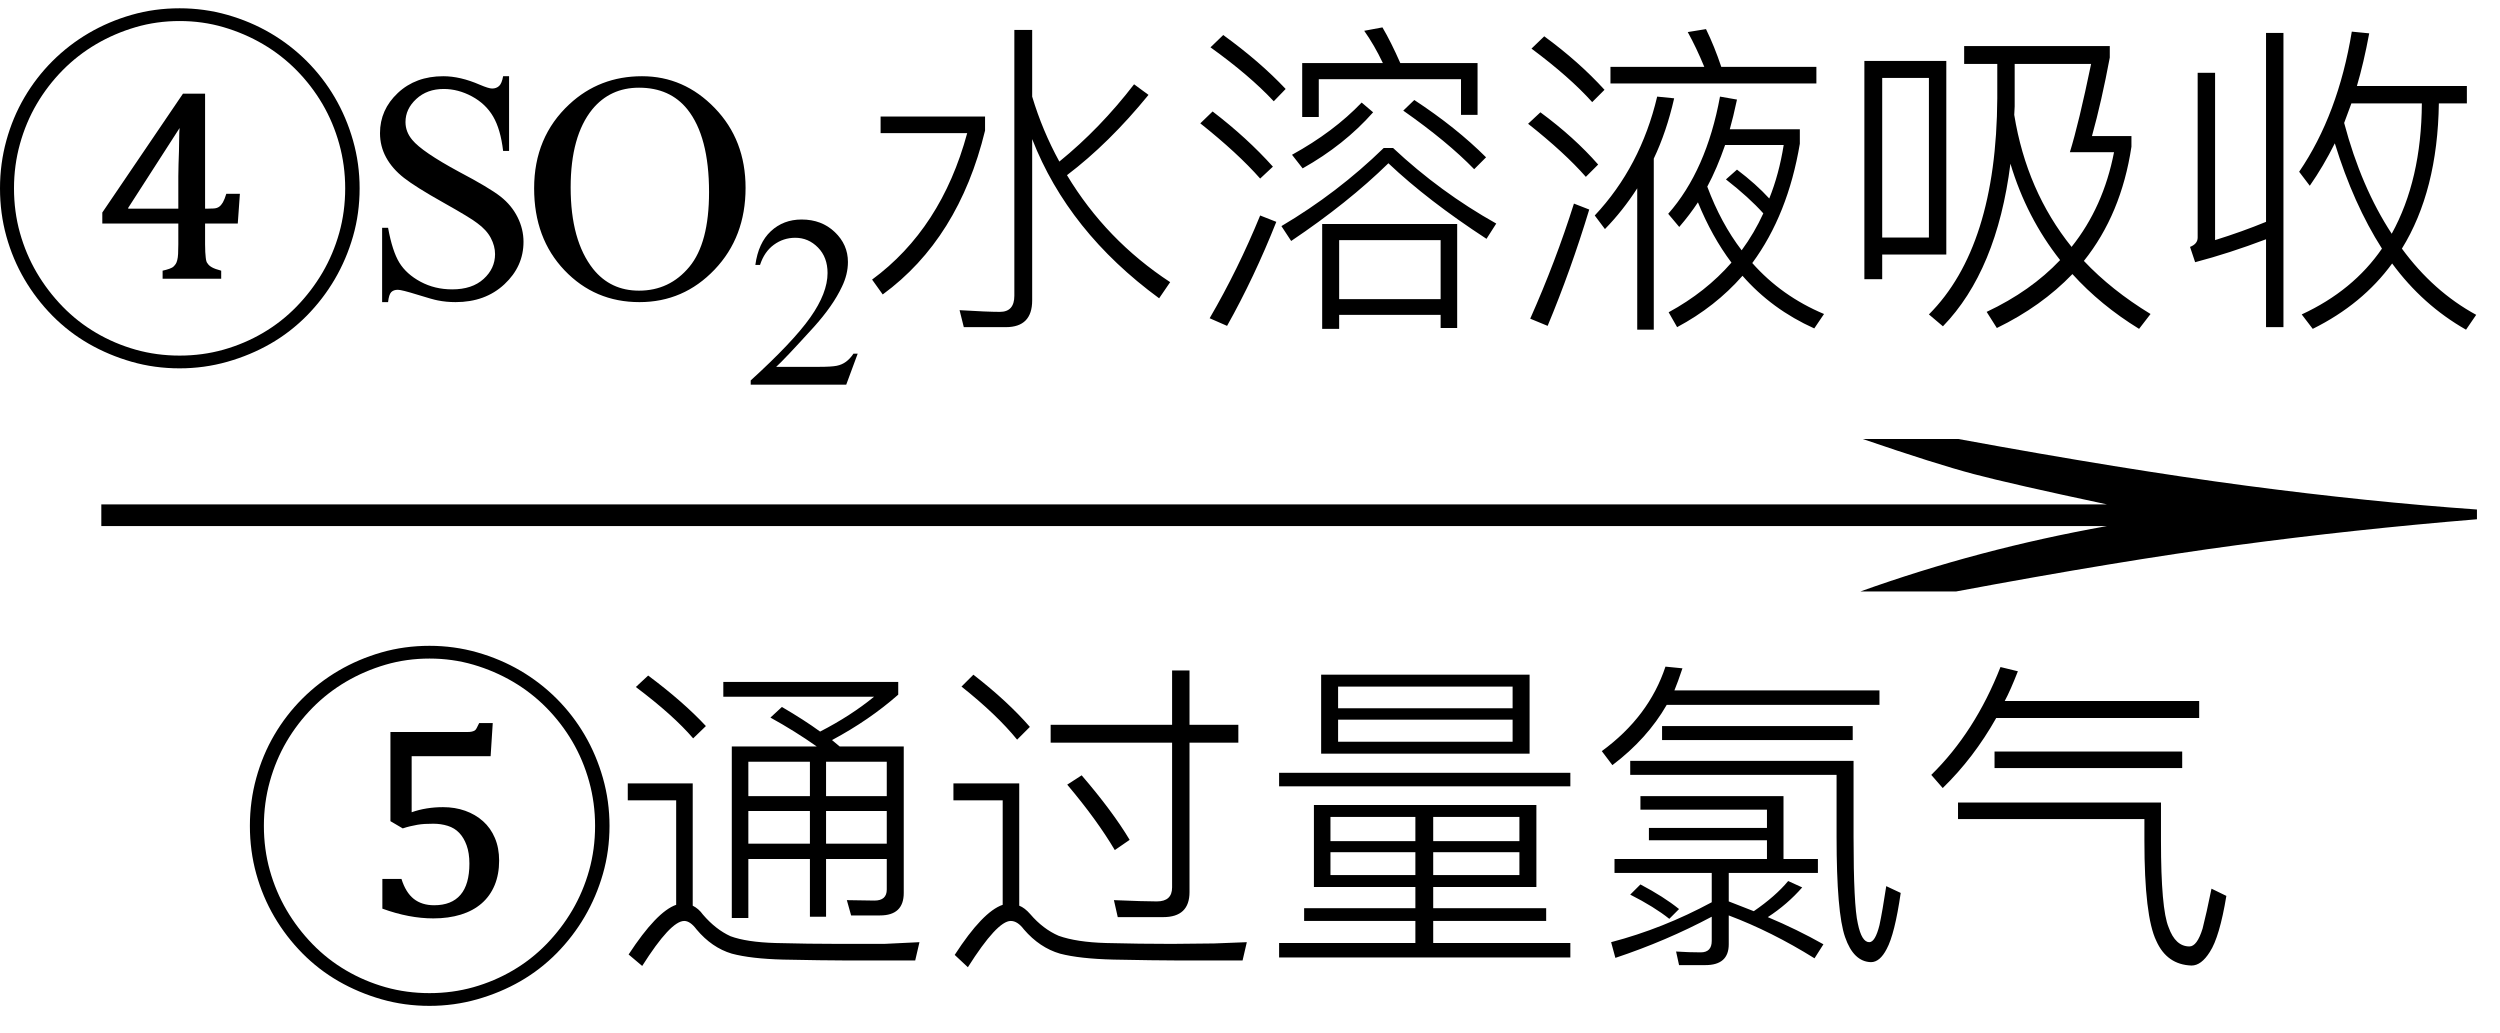 <svg xmlns="http://www.w3.org/2000/svg" xmlns:xlink="http://www.w3.org/1999/xlink" stroke-dasharray="none" shape-rendering="auto" font-family="'Dialog'" width="92" text-rendering="auto" fill-opacity="1" contentScriptType="text/ecmascript" color-interpolation="auto" color-rendering="auto" preserveAspectRatio="xMidYMid meet" font-size="12" fill="black" stroke="black" image-rendering="auto" stroke-miterlimit="10" zoomAndPan="magnify" version="1.0" stroke-linecap="square" stroke-linejoin="miter" contentStyleType="text/css" font-style="normal" height="38" stroke-width="1" stroke-dashoffset="0" font-weight="normal" stroke-opacity="1"><defs id="genericDefs"/><g><g text-rendering="optimizeLegibility" transform="translate(0.024,23) matrix(5.927,0,0,1,0,0)" color-rendering="optimizeQuality" color-interpolation="linearRGB" image-rendering="optimizeQuality"><path d="M12.156 -6.844 Q13.188 -5.719 13.945 -5.125 Q14.703 -4.531 15.375 -4.25 L15.375 -3.891 Q14.609 -3.516 13.883 -2.938 Q13.156 -2.359 12.141 -1.234 L11.547 -1.234 Q12.281 -2.797 13.078 -3.641 L0.625 -3.641 L0.625 -4.438 L13.078 -4.438 Q12.484 -5.188 12.25 -5.555 Q12.016 -5.922 11.562 -6.844 L12.156 -6.844 Z" stroke="none"/></g><g text-rendering="optimizeLegibility" transform="translate(8.602,34.391)" color-rendering="optimizeQuality" color-interpolation="linearRGB" image-rendering="optimizeQuality"><path d="M0.594 -4 Q0.594 -4.906 0.828 -5.758 Q1.062 -6.609 1.492 -7.344 Q1.922 -8.078 2.523 -8.68 Q3.125 -9.281 3.859 -9.711 Q4.594 -10.141 5.438 -10.383 Q6.281 -10.625 7.203 -10.625 Q8.109 -10.625 8.961 -10.383 Q9.812 -10.141 10.547 -9.711 Q11.281 -9.281 11.883 -8.68 Q12.484 -8.078 12.914 -7.344 Q13.344 -6.609 13.586 -5.758 Q13.828 -4.906 13.828 -4 Q13.828 -3.078 13.586 -2.234 Q13.344 -1.391 12.914 -0.656 Q12.484 0.078 11.883 0.688 Q11.281 1.297 10.547 1.719 Q9.812 2.141 8.961 2.383 Q8.109 2.625 7.203 2.625 Q6.281 2.625 5.438 2.383 Q4.594 2.141 3.859 1.719 Q3.125 1.297 2.523 0.688 Q1.922 0.078 1.492 -0.656 Q1.062 -1.391 0.828 -2.234 Q0.594 -3.078 0.594 -4 ZM1.109 -4 Q1.109 -3.141 1.328 -2.359 Q1.547 -1.578 1.945 -0.898 Q2.344 -0.219 2.898 0.352 Q3.453 0.922 4.133 1.32 Q4.812 1.719 5.586 1.938 Q6.359 2.156 7.203 2.156 Q8.047 2.156 8.82 1.938 Q9.594 1.719 10.273 1.32 Q10.953 0.922 11.508 0.352 Q12.062 -0.219 12.461 -0.898 Q12.859 -1.578 13.078 -2.359 Q13.297 -3.141 13.297 -4 Q13.297 -4.844 13.078 -5.633 Q12.859 -6.422 12.461 -7.102 Q12.062 -7.781 11.508 -8.344 Q10.953 -8.906 10.273 -9.305 Q9.594 -9.703 8.82 -9.93 Q8.047 -10.156 7.203 -10.156 Q6.359 -10.156 5.586 -9.93 Q4.812 -9.703 4.133 -9.305 Q3.453 -8.906 2.898 -8.344 Q2.344 -7.781 1.945 -7.102 Q1.547 -6.422 1.328 -5.633 Q1.109 -4.844 1.109 -4 ZM5.469 -2.047 L6.172 -2.047 Q6.328 -1.547 6.625 -1.312 Q6.922 -1.078 7.375 -1.078 Q8.016 -1.078 8.344 -1.461 Q8.672 -1.844 8.672 -2.609 Q8.672 -3 8.57 -3.281 Q8.469 -3.562 8.297 -3.742 Q8.125 -3.922 7.875 -4 Q7.625 -4.078 7.344 -4.078 Q7.172 -4.078 7.031 -4.07 Q6.891 -4.062 6.758 -4.039 Q6.625 -4.016 6.492 -3.984 Q6.359 -3.953 6.219 -3.906 L5.766 -4.172 L5.766 -7.453 L8.594 -7.453 Q8.703 -7.453 8.766 -7.469 Q8.828 -7.484 8.867 -7.508 Q8.906 -7.531 8.938 -7.594 Q8.969 -7.656 9.031 -7.781 L9.531 -7.781 L9.453 -6.562 L6.547 -6.562 L6.547 -4.5 Q6.812 -4.594 7.102 -4.641 Q7.391 -4.688 7.703 -4.688 Q8.141 -4.688 8.516 -4.555 Q8.891 -4.422 9.172 -4.172 Q9.453 -3.922 9.609 -3.555 Q9.766 -3.188 9.766 -2.719 Q9.766 -2.219 9.602 -1.82 Q9.438 -1.422 9.125 -1.148 Q8.812 -0.875 8.359 -0.734 Q7.906 -0.594 7.344 -0.594 Q6.453 -0.594 5.469 -0.953 L5.469 -2.047 Z" stroke="none"/></g><g text-rendering="optimizeLegibility" transform="translate(22.43,34.391)" color-rendering="optimizeQuality" color-interpolation="linearRGB" image-rendering="optimizeQuality"><path d="M1.422 -9.531 Q2.719 -8.562 3.547 -7.672 L3.078 -7.219 Q2.359 -8.062 0.969 -9.109 L1.422 -9.531 ZM8.562 0.953 Q7.938 0.953 6.391 0.922 Q5.203 0.891 4.5 0.703 Q3.766 0.484 3.203 -0.188 Q2.969 -0.5 2.75 -0.5 Q2.25 -0.5 1.203 1.156 L0.703 0.734 Q1.734 -0.844 2.453 -1.094 L2.453 -4.938 L0.672 -4.938 L0.672 -5.562 L3.062 -5.562 L3.062 -1.062 Q3.281 -0.953 3.438 -0.734 Q3.906 -0.188 4.453 0.062 Q5.047 0.281 6.109 0.312 Q7.328 0.344 8.453 0.344 L10.109 0.344 L11.406 0.281 L11.25 0.953 L8.562 0.953 ZM6.344 -8.375 Q7.172 -7.891 7.75 -7.469 Q8.875 -8.047 9.734 -8.75 L4.188 -8.75 L4.188 -9.297 L10.625 -9.297 L10.625 -8.828 Q9.562 -7.891 8.188 -7.156 L8.469 -6.922 L10.828 -6.922 L10.828 -1.531 Q10.828 -0.703 9.953 -0.703 L8.891 -0.703 L8.734 -1.266 L9.75 -1.25 Q10.203 -1.25 10.203 -1.656 L10.203 -2.781 L7.969 -2.781 L7.969 -0.656 L7.375 -0.656 L7.375 -2.781 L5.109 -2.781 L5.109 -0.609 L4.5 -0.609 L4.5 -6.922 L7.625 -6.922 Q6.828 -7.484 5.922 -7.984 L6.344 -8.375 ZM5.109 -4.547 L5.109 -3.344 L7.375 -3.344 L7.375 -4.547 L5.109 -4.547 ZM7.969 -4.547 L7.969 -3.344 L10.203 -3.344 L10.203 -4.547 L7.969 -4.547 ZM10.203 -5.094 L10.203 -6.359 L7.969 -6.359 L7.969 -5.094 L10.203 -5.094 ZM7.375 -5.094 L7.375 -6.359 L5.109 -6.359 L5.109 -5.094 L7.375 -5.094 ZM13.391 -9.562 Q14.656 -8.578 15.469 -7.641 L15 -7.172 Q14.25 -8.094 12.953 -9.125 L13.391 -9.562 ZM20.781 0.953 Q20.141 0.953 18.547 0.922 Q17.297 0.891 16.578 0.703 Q15.828 0.484 15.25 -0.188 Q15.016 -0.5 14.766 -0.5 Q14.266 -0.5 13.188 1.203 L12.703 0.75 Q13.734 -0.844 14.469 -1.094 L14.469 -4.938 L12.656 -4.938 L12.656 -5.562 L15.078 -5.562 L15.078 -1.062 Q15.281 -0.984 15.484 -0.75 Q15.953 -0.203 16.531 0.047 Q17.188 0.281 18.266 0.312 Q19.516 0.344 20.688 0.344 L22.25 0.328 L23.453 0.281 L23.297 0.953 L20.781 0.953 ZM18.703 -0.641 L18.562 -1.266 Q19.672 -1.219 20.141 -1.219 Q20.703 -1.219 20.703 -1.734 L20.703 -7.062 L16.234 -7.062 L16.234 -7.719 L20.703 -7.719 L20.703 -9.719 L21.344 -9.719 L21.344 -7.719 L23.141 -7.719 L23.141 -7.062 L21.344 -7.062 L21.344 -1.562 Q21.344 -0.641 20.375 -0.641 L18.703 -0.641 ZM17.375 -5.859 Q18.516 -4.531 19.141 -3.484 L18.594 -3.109 Q17.938 -4.219 16.844 -5.516 L17.375 -5.859 ZM25.922 -4.766 L34.109 -4.766 L34.109 -1.75 L30.312 -1.75 L30.312 -0.969 L34.469 -0.969 L34.469 -0.5 L30.312 -0.5 L30.312 0.312 L35.359 0.312 L35.359 0.844 L24.641 0.844 L24.641 0.312 L29.656 0.312 L29.656 -0.5 L25.562 -0.5 L25.562 -0.969 L29.656 -0.969 L29.656 -1.75 L25.922 -1.75 L25.922 -4.766 ZM33.484 -2.188 L33.484 -3.031 L30.312 -3.031 L30.312 -2.188 L33.484 -2.188 ZM29.656 -2.188 L29.656 -3.031 L26.531 -3.031 L26.531 -2.188 L29.656 -2.188 ZM26.531 -3.438 L29.656 -3.438 L29.656 -4.328 L26.531 -4.328 L26.531 -3.438 ZM30.312 -4.328 L30.312 -3.438 L33.484 -3.438 L33.484 -4.328 L30.312 -4.328 ZM26.188 -9.562 L33.859 -9.562 L33.859 -6.656 L26.188 -6.656 L26.188 -9.562 ZM33.234 -7.094 L33.234 -7.906 L26.812 -7.906 L26.812 -7.094 L33.234 -7.094 ZM26.812 -8.328 L33.234 -8.328 L33.234 -9.125 L26.812 -9.125 L26.812 -8.328 ZM24.641 -5.953 L35.359 -5.953 L35.359 -5.453 L24.641 -5.453 L24.641 -5.953 ZM37.938 -5.094 L43.203 -5.094 L43.203 -2.781 L44.469 -2.781 L44.469 -2.266 L41.188 -2.266 L41.188 -1.219 Q41.578 -1.062 42.109 -0.859 Q42.906 -1.406 43.375 -1.969 L43.891 -1.734 Q43.344 -1.109 42.625 -0.641 Q43.703 -0.188 44.672 0.359 L44.344 0.875 Q42.766 -0.109 41.188 -0.703 L41.188 0.359 Q41.188 1.125 40.328 1.125 L39.359 1.125 L39.25 0.625 Q39.719 0.656 40.156 0.656 Q40.562 0.656 40.562 0.234 L40.562 -0.656 Q38.891 0.234 37.016 0.859 L36.859 0.281 Q38.766 -0.219 40.562 -1.188 L40.562 -2.266 L36.984 -2.266 L36.984 -2.781 L42.594 -2.781 L42.594 -3.469 L38.25 -3.469 L38.25 -3.922 L42.594 -3.922 L42.594 -4.594 L37.938 -4.594 L37.938 -5.094 ZM37.938 -1.844 Q38.797 -1.391 39.359 -0.938 L39 -0.578 Q38.453 -1.016 37.562 -1.469 L37.938 -1.844 ZM38.906 -8.453 Q38.188 -7.203 36.906 -6.234 L36.516 -6.75 Q38.25 -8.016 38.859 -9.859 L39.484 -9.797 Q39.312 -9.281 39.188 -8.984 L46.734 -8.984 L46.734 -8.453 L38.906 -8.453 ZM38.734 -7.672 L45.75 -7.672 L45.75 -7.156 L38.734 -7.156 L38.734 -7.672 ZM45.469 0.094 Q45.156 -0.797 45.156 -3.594 L45.156 -5.875 L37.562 -5.875 L37.562 -6.391 L45.781 -6.391 L45.781 -3.594 Q45.781 -1.078 45.938 -0.406 Q46.078 0.281 46.359 0.281 Q46.578 0.281 46.734 -0.344 Q46.844 -0.859 46.984 -1.781 L47.516 -1.531 Q47.297 -0.016 47 0.531 Q46.75 1.016 46.422 1.016 Q45.781 1 45.469 0.094 ZM51.031 -7.969 Q50.203 -6.5 49.062 -5.391 L48.641 -5.875 Q50.25 -7.453 51.188 -9.844 L51.828 -9.688 Q51.547 -8.969 51.344 -8.594 L58.5 -8.594 L58.5 -7.969 L51.031 -7.969 ZM56.922 0.234 Q56.484 -0.672 56.484 -3.453 L56.484 -4.25 L49.625 -4.25 L49.625 -4.859 L57.094 -4.859 L57.094 -3.453 Q57.094 -0.938 57.375 -0.266 Q57.625 0.438 58.141 0.438 Q58.422 0.438 58.625 -0.219 Q58.766 -0.766 58.953 -1.688 L59.5 -1.422 Q59.25 0.094 58.891 0.641 Q58.578 1.141 58.219 1.141 Q57.312 1.109 56.922 0.234 ZM50.969 -6.734 L57.875 -6.734 L57.875 -6.125 L50.969 -6.125 L50.969 -6.734 Z" stroke="none"/></g><g text-rendering="optimizeLegibility" transform="translate(-0.594,10.93)" color-rendering="optimizeQuality" color-interpolation="linearRGB" image-rendering="optimizeQuality"><path d="M0.594 -4 Q0.594 -4.906 0.828 -5.758 Q1.062 -6.609 1.492 -7.344 Q1.922 -8.078 2.523 -8.68 Q3.125 -9.281 3.859 -9.711 Q4.594 -10.141 5.438 -10.383 Q6.281 -10.625 7.203 -10.625 Q8.109 -10.625 8.961 -10.383 Q9.812 -10.141 10.547 -9.711 Q11.281 -9.281 11.883 -8.68 Q12.484 -8.078 12.914 -7.344 Q13.344 -6.609 13.586 -5.758 Q13.828 -4.906 13.828 -4 Q13.828 -3.078 13.586 -2.234 Q13.344 -1.391 12.914 -0.656 Q12.484 0.078 11.883 0.688 Q11.281 1.297 10.547 1.719 Q9.812 2.141 8.961 2.383 Q8.109 2.625 7.203 2.625 Q6.281 2.625 5.438 2.383 Q4.594 2.141 3.859 1.719 Q3.125 1.297 2.523 0.688 Q1.922 0.078 1.492 -0.656 Q1.062 -1.391 0.828 -2.234 Q0.594 -3.078 0.594 -4 ZM1.109 -4 Q1.109 -3.141 1.328 -2.359 Q1.547 -1.578 1.945 -0.898 Q2.344 -0.219 2.898 0.352 Q3.453 0.922 4.133 1.32 Q4.812 1.719 5.586 1.938 Q6.359 2.156 7.203 2.156 Q8.047 2.156 8.82 1.938 Q9.594 1.719 10.273 1.32 Q10.953 0.922 11.508 0.352 Q12.062 -0.219 12.461 -0.898 Q12.859 -1.578 13.078 -2.359 Q13.297 -3.141 13.297 -4 Q13.297 -4.844 13.078 -5.633 Q12.859 -6.422 12.461 -7.102 Q12.062 -7.781 11.508 -8.344 Q10.953 -8.906 10.273 -9.305 Q9.594 -9.703 8.82 -9.93 Q8.047 -10.156 7.203 -10.156 Q6.359 -10.156 5.586 -9.93 Q4.812 -9.703 4.133 -9.305 Q3.453 -8.906 2.898 -8.344 Q2.344 -7.781 1.945 -7.102 Q1.547 -6.422 1.328 -5.633 Q1.109 -4.844 1.109 -4 ZM6.578 -0.969 Q6.719 -1 6.828 -1.039 Q6.938 -1.078 6.984 -1.125 Q7.031 -1.172 7.062 -1.219 Q7.094 -1.266 7.117 -1.359 Q7.141 -1.453 7.148 -1.586 Q7.156 -1.719 7.156 -1.938 L7.156 -2.703 L4.359 -2.703 L4.359 -3.109 L7.328 -7.484 L8.141 -7.484 L8.141 -3.25 L8.188 -3.25 Q8.344 -3.25 8.461 -3.258 Q8.578 -3.266 8.656 -3.32 Q8.734 -3.375 8.797 -3.484 Q8.859 -3.594 8.922 -3.797 L9.422 -3.797 L9.344 -2.703 L8.141 -2.703 L8.141 -1.938 Q8.141 -1.766 8.148 -1.656 Q8.156 -1.547 8.164 -1.461 Q8.172 -1.375 8.188 -1.32 Q8.203 -1.266 8.234 -1.234 Q8.281 -1.156 8.391 -1.094 Q8.5 -1.031 8.734 -0.969 L8.734 -0.672 L6.578 -0.672 L6.578 -0.969 ZM5.312 -3.25 L7.156 -3.25 L7.156 -4.438 Q7.156 -4.641 7.164 -4.883 Q7.172 -5.125 7.18 -5.367 Q7.188 -5.609 7.188 -5.836 Q7.188 -6.062 7.203 -6.219 L5.312 -3.281 L5.312 -3.25 Z" stroke="none"/></g><g text-rendering="optimizeLegibility" transform="translate(13.234,10.93)" color-rendering="optimizeQuality" color-interpolation="linearRGB" image-rendering="optimizeQuality"><path d="M5.5 -8.125 L5.5 -5.375 L5.281 -5.375 Q5.188 -6.172 4.914 -6.641 Q4.641 -7.109 4.133 -7.383 Q3.625 -7.656 3.094 -7.656 Q2.484 -7.656 2.086 -7.289 Q1.688 -6.922 1.688 -6.438 Q1.688 -6.078 1.938 -5.781 Q2.297 -5.344 3.656 -4.609 Q4.781 -4.016 5.188 -3.695 Q5.594 -3.375 5.812 -2.938 Q6.031 -2.5 6.031 -2.031 Q6.031 -1.125 5.328 -0.469 Q4.625 0.188 3.531 0.188 Q3.188 0.188 2.875 0.125 Q2.703 0.094 2.125 -0.086 Q1.547 -0.266 1.406 -0.266 Q1.25 -0.266 1.164 -0.18 Q1.078 -0.094 1.047 0.188 L0.828 0.188 L0.828 -2.547 L1.047 -2.547 Q1.203 -1.688 1.461 -1.266 Q1.719 -0.844 2.242 -0.562 Q2.766 -0.281 3.406 -0.281 Q4.141 -0.281 4.562 -0.664 Q4.984 -1.047 4.984 -1.578 Q4.984 -1.875 4.828 -2.172 Q4.672 -2.469 4.328 -2.719 Q4.094 -2.906 3.078 -3.477 Q2.062 -4.047 1.633 -4.383 Q1.203 -4.719 0.977 -5.133 Q0.75 -5.547 0.75 -6.031 Q0.75 -6.891 1.406 -7.508 Q2.062 -8.125 3.078 -8.125 Q3.703 -8.125 4.422 -7.812 Q4.75 -7.672 4.875 -7.672 Q5.031 -7.672 5.133 -7.766 Q5.234 -7.859 5.281 -8.125 L5.5 -8.125 ZM10.391 -8.125 Q11.938 -8.125 13.07 -6.953 Q14.203 -5.781 14.203 -4.016 Q14.203 -2.203 13.062 -1.008 Q11.922 0.188 10.297 0.188 Q8.656 0.188 7.539 -0.984 Q6.422 -2.156 6.422 -4 Q6.422 -5.891 7.719 -7.094 Q8.828 -8.125 10.391 -8.125 ZM10.281 -7.703 Q9.219 -7.703 8.562 -6.906 Q7.766 -5.922 7.766 -4.031 Q7.766 -2.078 8.594 -1.031 Q9.234 -0.234 10.281 -0.234 Q11.406 -0.234 12.133 -1.109 Q12.859 -1.984 12.859 -3.859 Q12.859 -5.906 12.062 -6.906 Q11.422 -7.703 10.281 -7.703 Z" stroke="none"/></g><g text-rendering="optimizeLegibility" transform="translate(27.438,14.156)" color-rendering="optimizeQuality" color-interpolation="linearRGB" image-rendering="optimizeQuality"><path d="M4.125 -1.141 L3.703 0 L0.188 0 L0.188 -0.156 Q1.75 -1.578 2.383 -2.477 Q3.016 -3.375 3.016 -4.109 Q3.016 -4.688 2.664 -5.047 Q2.312 -5.406 1.828 -5.406 Q1.391 -5.406 1.039 -5.148 Q0.688 -4.891 0.531 -4.406 L0.359 -4.406 Q0.469 -5.219 0.93 -5.648 Q1.391 -6.078 2.062 -6.078 Q2.797 -6.078 3.281 -5.617 Q3.766 -5.156 3.766 -4.516 Q3.766 -4.062 3.547 -3.609 Q3.219 -2.906 2.5 -2.109 Q1.406 -0.906 1.125 -0.656 L2.688 -0.656 Q3.156 -0.656 3.352 -0.695 Q3.547 -0.734 3.695 -0.844 Q3.844 -0.953 3.969 -1.141 L4.125 -1.141 Z" stroke="none"/></g><g text-rendering="optimizeLegibility" transform="translate(31.562,10.93)" color-rendering="optimizeQuality" color-interpolation="linearRGB" image-rendering="optimizeQuality"><path d="M0.844 -6.641 L4.688 -6.641 L4.688 -6.125 Q3.719 -2.141 0.922 -0.094 L0.531 -0.641 Q3.078 -2.516 4.031 -6.031 L0.844 -6.031 L0.844 -6.641 ZM10.703 -7.438 Q9.25 -5.656 7.703 -4.484 Q9.141 -2.094 11.5 -0.547 L11.094 0.047 Q7.75 -2.406 6.422 -5.812 L6.422 0.125 Q6.422 1.109 5.453 1.109 L3.906 1.109 L3.75 0.484 Q4.781 0.547 5.234 0.547 Q5.766 0.547 5.766 -0.047 L5.766 -9.828 L6.422 -9.828 L6.422 -7.375 Q6.797 -6.125 7.422 -4.984 Q8.922 -6.203 10.172 -7.828 L10.703 -7.438 ZM13.453 -9.641 Q14.812 -8.656 15.75 -7.656 L15.312 -7.203 Q14.422 -8.156 12.984 -9.188 L13.453 -9.641 ZM13.062 -6.828 Q14.328 -5.859 15.281 -4.797 L14.812 -4.359 Q13.984 -5.297 12.609 -6.391 L13.062 -6.828 ZM15.406 -2.766 Q14.594 -0.719 13.594 1.062 L12.953 0.781 Q14 -1.016 14.812 -3 L15.406 -2.766 ZM22.812 -8.609 L22.812 -6.703 L22.203 -6.703 L22.203 -8.016 L16.969 -8.016 L16.969 -6.625 L16.359 -6.625 L16.359 -8.609 L19.328 -8.609 Q19.016 -9.266 18.641 -9.797 L19.312 -9.922 Q19.625 -9.391 19.969 -8.609 L22.812 -8.609 ZM19.703 -5.484 Q21.438 -3.859 23.5 -2.703 L23.141 -2.141 Q20.984 -3.547 19.531 -4.922 Q18.047 -3.469 15.953 -2.062 L15.594 -2.609 Q17.656 -3.828 19.359 -5.484 L19.703 -5.484 ZM22.062 -2.688 L22.062 1.141 L21.453 1.141 L21.453 0.656 L17.719 0.656 L17.719 1.172 L17.094 1.172 L17.094 -2.688 L22.062 -2.688 ZM17.719 0.078 L21.453 0.078 L21.453 -2.094 L17.719 -2.094 L17.719 0.078 ZM20.484 -7.25 Q22.031 -6.234 23.125 -5.141 L22.688 -4.703 Q21.703 -5.719 20.078 -6.859 L20.484 -7.25 ZM18.969 -6.797 Q17.906 -5.594 16.375 -4.734 L15.984 -5.234 Q17.516 -6.078 18.547 -7.156 L18.969 -6.797 ZM25.266 -9.594 Q26.547 -8.656 27.484 -7.625 L27.031 -7.172 Q26.203 -8.094 24.797 -9.141 L25.266 -9.594 ZM25.125 -6.797 Q26.375 -5.875 27.25 -4.875 L26.797 -4.422 Q26.016 -5.312 24.672 -6.375 L25.125 -6.797 ZM26.922 -3.219 Q26.25 -1 25.391 1.062 L24.75 0.797 Q25.688 -1.312 26.359 -3.438 L26.922 -3.219 ZM27.703 -8.469 L31.156 -8.469 Q30.859 -9.188 30.547 -9.75 L31.219 -9.859 Q31.531 -9.219 31.781 -8.469 L35.281 -8.469 L35.281 -7.859 L27.703 -7.859 L27.703 -8.469 ZM28.688 -4 Q28.156 -3.172 27.5 -2.5 L27.125 -3 Q28.812 -4.797 29.422 -7.375 L30.047 -7.312 Q29.766 -6.078 29.297 -5.094 L29.297 1.203 L28.688 1.203 L28.688 -4 ZM32.359 -4.688 Q33.062 -4.156 33.547 -3.625 Q33.906 -4.516 34.078 -5.594 L31.922 -5.594 Q31.625 -4.734 31.266 -4.062 Q31.766 -2.719 32.531 -1.719 Q33 -2.359 33.328 -3.078 Q32.812 -3.656 31.953 -4.328 L32.359 -4.688 ZM32.359 -7.266 Q32.219 -6.609 32.094 -6.172 L34.672 -6.172 L34.672 -5.641 Q34.234 -3.031 32.922 -1.25 Q34 -0.031 35.562 0.625 L35.203 1.156 Q33.641 0.453 32.562 -0.781 Q31.562 0.359 30.156 1.109 L29.844 0.562 Q31.219 -0.188 32.156 -1.266 Q31.438 -2.219 30.922 -3.484 Q30.625 -3.031 30.234 -2.578 L29.828 -3.062 Q31.234 -4.656 31.734 -7.375 L32.359 -7.266 ZM40.062 -8.688 L40.062 -1.562 L37.703 -1.562 L37.703 -0.656 L37.047 -0.656 L37.047 -8.688 L40.062 -8.688 ZM37.703 -2.188 L39.422 -2.188 L39.422 -8.062 L37.703 -8.062 L37.703 -2.188 ZM41.938 -8.578 L40.719 -8.578 L40.719 -9.234 L46.078 -9.234 L46.078 -8.812 Q45.781 -7.219 45.422 -5.922 L46.875 -5.922 L46.875 -5.531 Q46.5 -3.047 45.125 -1.328 Q46.141 -0.25 47.578 0.625 L47.156 1.172 Q45.734 0.297 44.703 -0.844 Q43.562 0.344 41.922 1.141 L41.547 0.547 Q43.172 -0.219 44.25 -1.359 Q43.016 -2.922 42.422 -4.906 Q41.922 -0.969 39.938 1.078 L39.422 0.641 Q41.906 -1.844 41.938 -7.312 L41.938 -8.578 ZM46.234 -5.328 L44.609 -5.328 Q44.938 -6.391 45.391 -8.578 L42.578 -8.578 L42.578 -7.016 L42.562 -6.703 Q43.016 -3.906 44.672 -1.844 Q45.844 -3.312 46.234 -5.328 ZM49.031 -1.844 Q49.312 -1.953 49.312 -2.188 L49.312 -8.25 L49.953 -8.25 L49.953 -2.094 Q50.953 -2.406 51.828 -2.766 L51.828 -9.719 L52.469 -9.719 L52.469 1.109 L51.828 1.109 L51.828 -2.125 Q50.469 -1.609 49.219 -1.281 L49.031 -1.844 ZM53.438 -4.094 L53.047 -4.609 Q54.484 -6.719 54.984 -9.766 L55.625 -9.703 Q55.422 -8.609 55.172 -7.766 L59.219 -7.766 L59.219 -7.125 L58.188 -7.125 Q58.141 -3.906 56.828 -1.781 Q57.984 -0.203 59.562 0.656 L59.188 1.203 Q57.594 0.297 56.469 -1.234 Q55.375 0.266 53.547 1.172 L53.141 0.641 Q55.031 -0.234 56.094 -1.781 Q55.047 -3.422 54.359 -5.656 Q53.938 -4.812 53.438 -4.094 ZM57.562 -7.125 L54.969 -7.125 L54.703 -6.406 Q55.328 -4.047 56.453 -2.328 Q57.547 -4.312 57.562 -7.125 Z" stroke="none"/></g></g></svg>